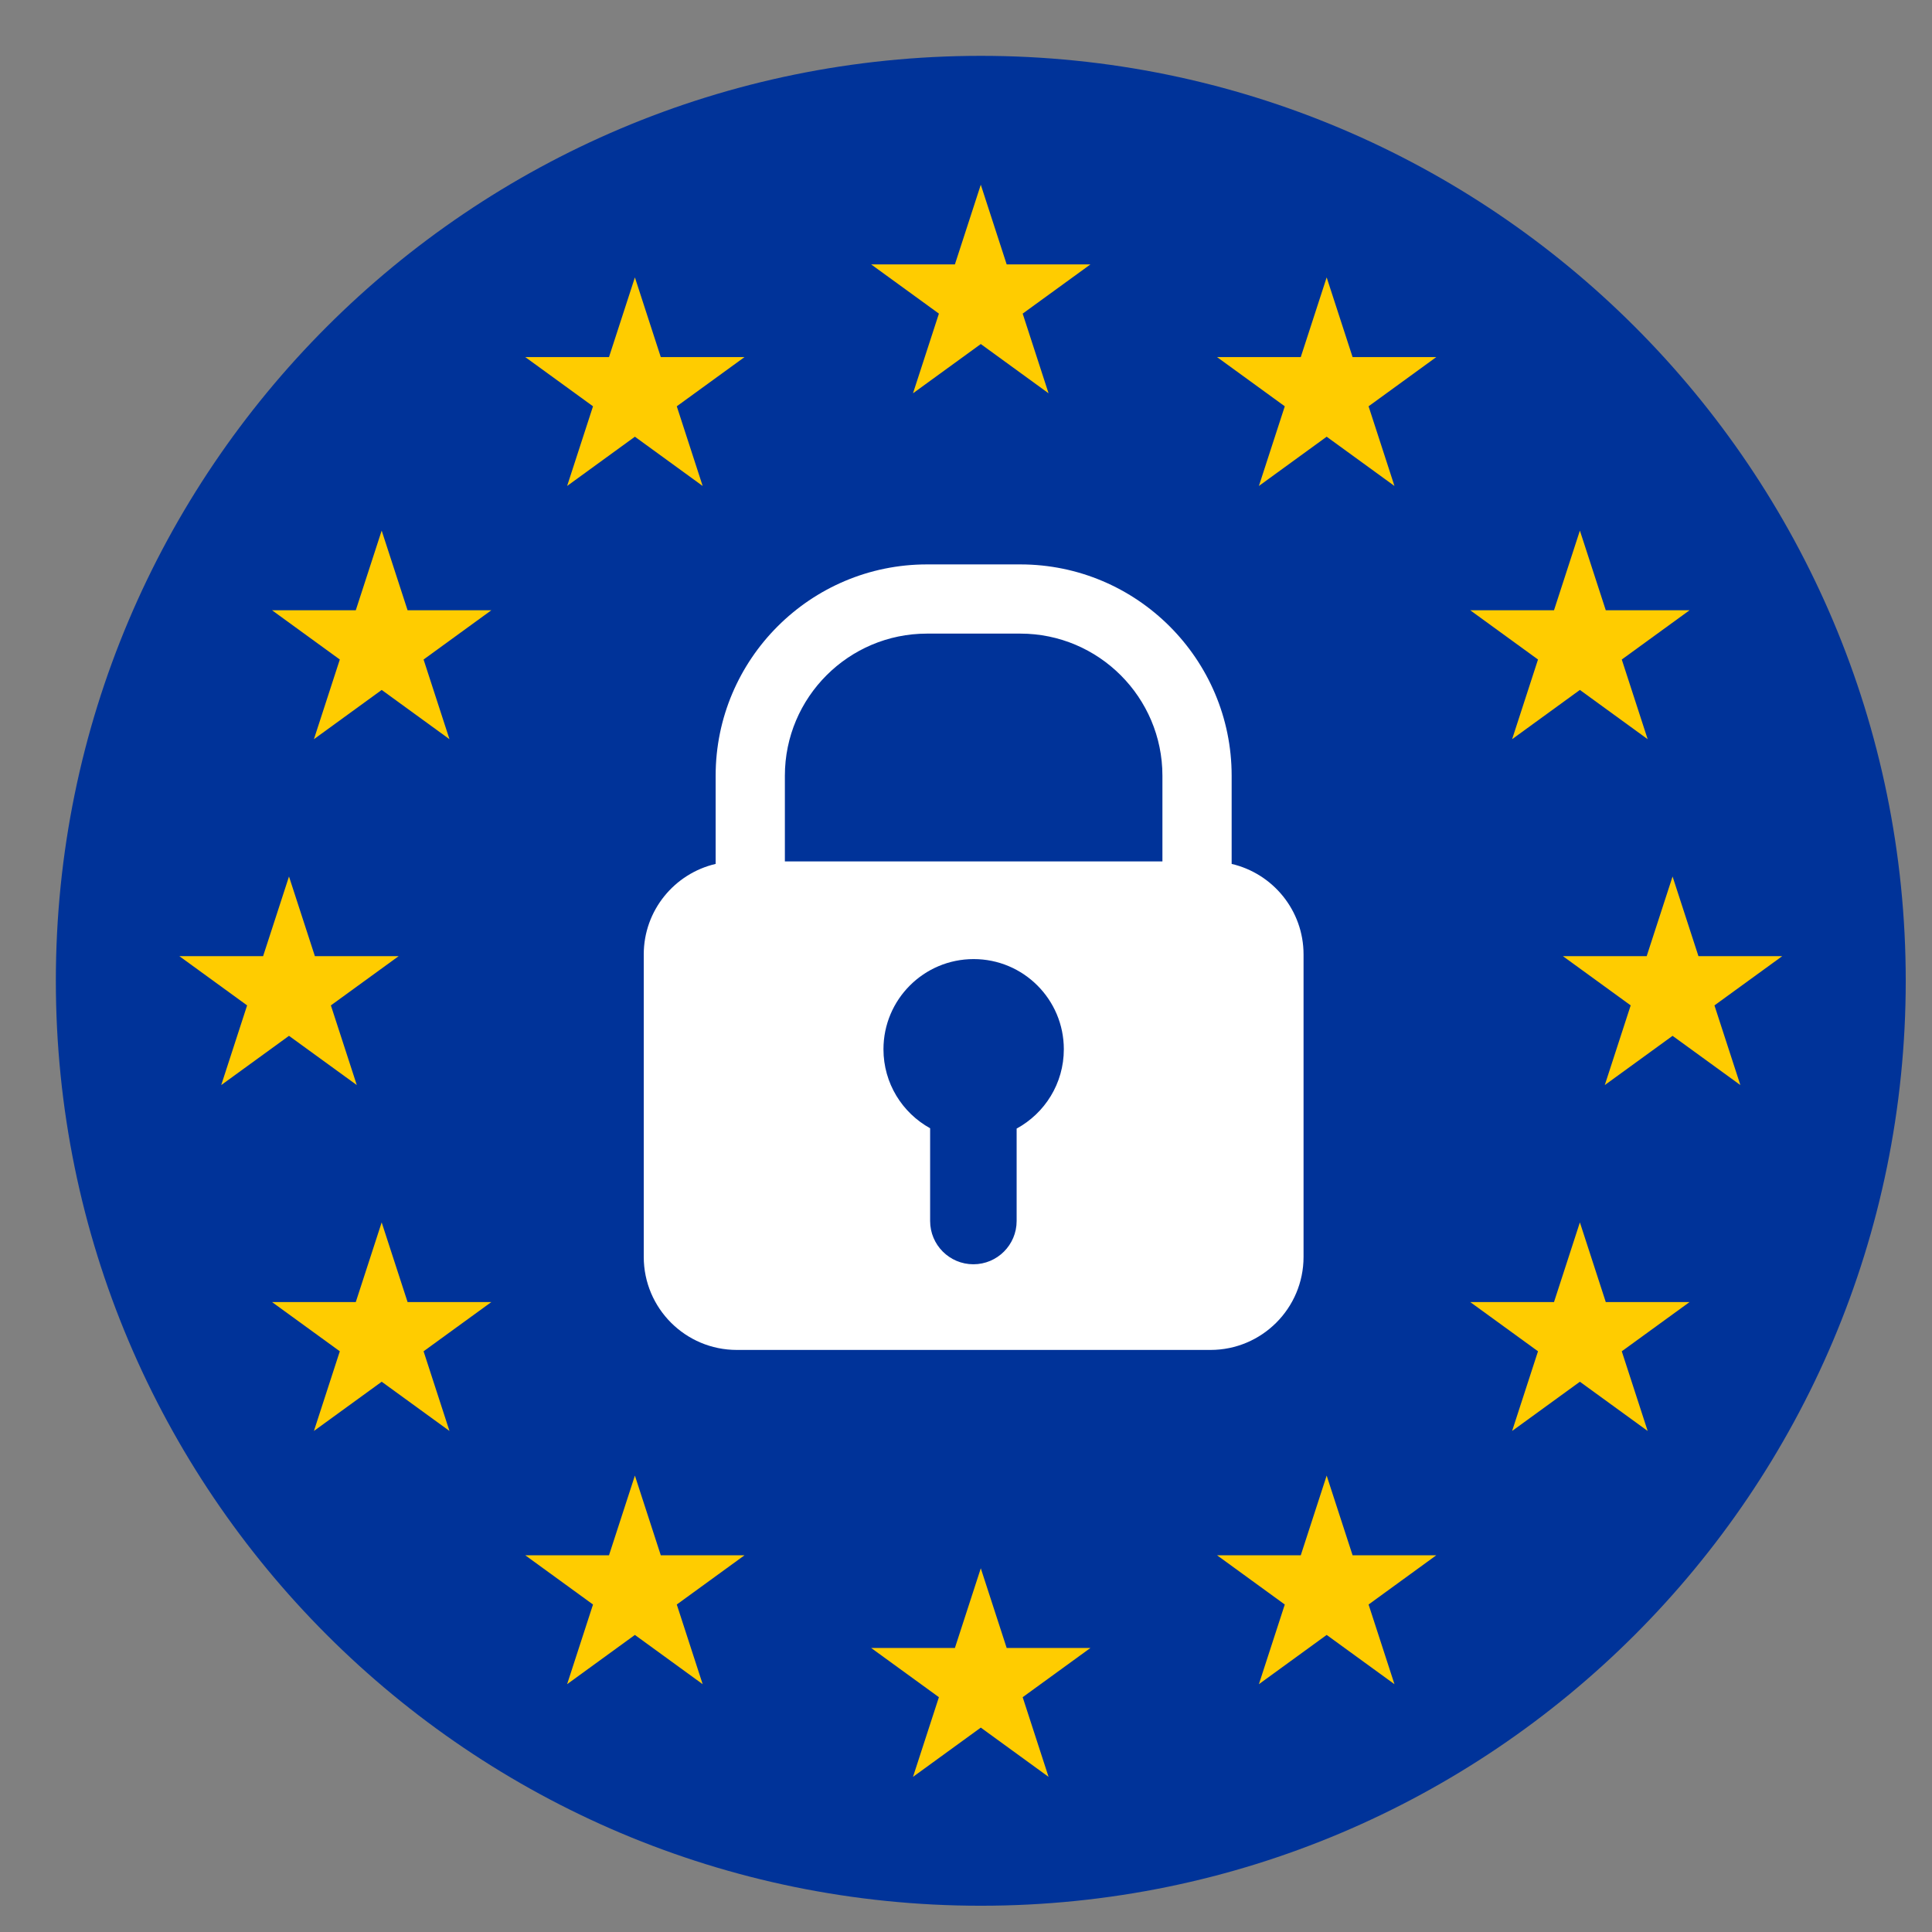 <svg xmlns="http://www.w3.org/2000/svg" xmlns:xlink="http://www.w3.org/1999/xlink" width="400" zoomAndPan="magnify" viewBox="0 0 300 300" height="400" preserveAspectRatio="xMidYMid meet" version="1.2"><rect x="0" y="0" width="300" height="300" fill="#808080" stroke="none"/><defs><clipPath id="c7735963d8"><path d="M 8.672 8.672 L 295.922 8.672 L 295.922 295.922 L 8.672 295.922 Z M 8.672 8.672 "/></clipPath></defs><g id="201c34b337"><g clip-rule="nonzero" clip-path="url(#c7735963d8)"><path style=" stroke:none;fill-rule:nonzero;fill:#003399;fill-opacity:1;" d="M 295.922 152.297 C 295.922 231.617 231.617 295.922 152.297 295.922 C 72.973 295.922 8.672 231.617 8.672 152.297 C 8.672 72.973 72.973 8.672 152.297 8.672 C 231.617 8.672 295.922 72.973 295.922 152.297 Z M 295.922 152.297 "/></g><path style=" stroke:none;fill-rule:nonzero;fill:#ffcc00;fill-opacity:1;" d="M 169.324 41.055 L 158.801 48.699 L 162.82 61.07 L 152.297 53.422 L 141.77 61.07 L 145.793 48.699 L 135.27 41.055 L 148.277 41.055 L 152.297 28.684 L 156.316 41.055 Z M 156.316 255.895 L 152.297 243.523 L 148.277 255.895 L 135.27 255.895 L 145.793 263.539 L 141.77 275.91 L 152.297 268.262 L 162.82 275.91 L 158.801 263.539 L 169.324 255.895 Z M 48.895 148.473 L 44.875 136.102 L 40.855 148.473 L 27.852 148.473 L 38.371 156.117 L 34.352 168.488 L 44.875 160.844 L 55.402 168.488 L 51.379 156.117 L 61.902 148.473 Z M 102.605 55.445 L 98.586 43.074 L 94.566 55.445 L 81.559 55.445 L 92.082 63.09 L 88.062 75.461 L 98.586 67.812 L 109.109 75.461 L 105.09 63.09 L 115.613 55.445 Z M 63.289 94.762 L 59.266 82.391 L 55.246 94.762 L 42.242 94.762 L 52.766 102.41 L 48.746 114.781 L 59.27 107.133 L 69.793 114.781 L 65.773 102.41 L 76.293 94.762 Z M 63.289 202.184 L 59.266 189.812 L 55.246 202.184 L 42.242 202.184 L 52.766 209.828 L 48.746 222.199 L 59.27 214.555 L 69.793 222.199 L 65.773 209.828 L 76.293 202.184 Z M 102.605 241.5 L 98.586 229.129 L 94.566 241.5 L 81.559 241.5 L 92.082 249.148 L 88.062 261.52 L 98.586 253.871 L 109.109 261.52 L 105.09 249.148 L 115.613 241.5 Z M 263.734 148.473 L 259.715 136.102 L 255.695 148.473 L 242.688 148.473 L 253.211 156.117 L 249.191 168.488 L 259.715 160.844 L 270.242 168.488 L 266.219 156.117 L 276.742 148.473 Z M 210.027 55.445 L 206.004 43.074 L 201.984 55.445 L 188.98 55.445 L 199.5 63.09 L 195.48 75.461 L 206.004 67.812 L 216.531 75.461 L 212.512 63.09 L 223.031 55.445 Z M 249.344 94.762 L 245.324 82.391 L 241.305 94.762 L 228.297 94.762 L 238.82 102.41 L 234.801 114.781 L 245.324 107.133 L 255.848 114.781 L 251.828 102.41 L 262.352 94.762 Z M 249.344 202.184 L 245.324 189.812 L 241.305 202.184 L 228.297 202.184 L 238.82 209.828 L 234.801 222.199 L 245.324 214.555 L 255.848 222.199 L 251.828 209.828 L 262.352 202.184 Z M 210.027 241.5 L 206.004 229.129 L 201.984 241.5 L 188.98 241.5 L 199.5 249.148 L 195.48 261.52 L 206.004 253.871 L 216.531 261.52 L 212.512 249.148 L 223.031 241.5 Z M 210.027 241.5 "/><path style=" stroke:none;fill-rule:nonzero;fill:#ffffff;fill-opacity:1;" d="M 191.25 134.148 L 191.25 120.453 C 191.25 102.359 176.527 87.641 158.434 87.641 L 143.941 87.641 C 125.848 87.641 111.125 102.359 111.125 120.453 L 111.125 134.148 C 104.73 135.641 99.961 141.363 99.961 148.211 L 99.961 195.164 C 99.961 203.148 106.434 209.617 114.414 209.617 L 187.961 209.617 C 195.941 209.617 202.414 203.148 202.414 195.164 L 202.414 148.211 C 202.414 141.363 197.645 135.641 191.25 134.148 Z M 157.863 175.246 L 157.863 189.598 C 157.863 193.309 154.855 196.316 151.145 196.316 C 147.438 196.316 144.43 193.309 144.43 189.598 L 144.43 175.195 C 140.109 172.809 137.184 168.215 137.184 162.93 C 137.184 155.195 143.453 148.926 151.188 148.926 C 158.922 148.926 165.191 155.195 165.191 162.93 C 165.191 168.246 162.23 172.871 157.863 175.246 Z M 180.5 133.758 L 121.875 133.758 L 121.875 120.453 C 121.875 108.285 131.773 98.387 143.941 98.387 L 158.434 98.387 C 170.602 98.387 180.5 108.285 180.5 120.453 Z M 180.5 133.758 "/></g></svg>